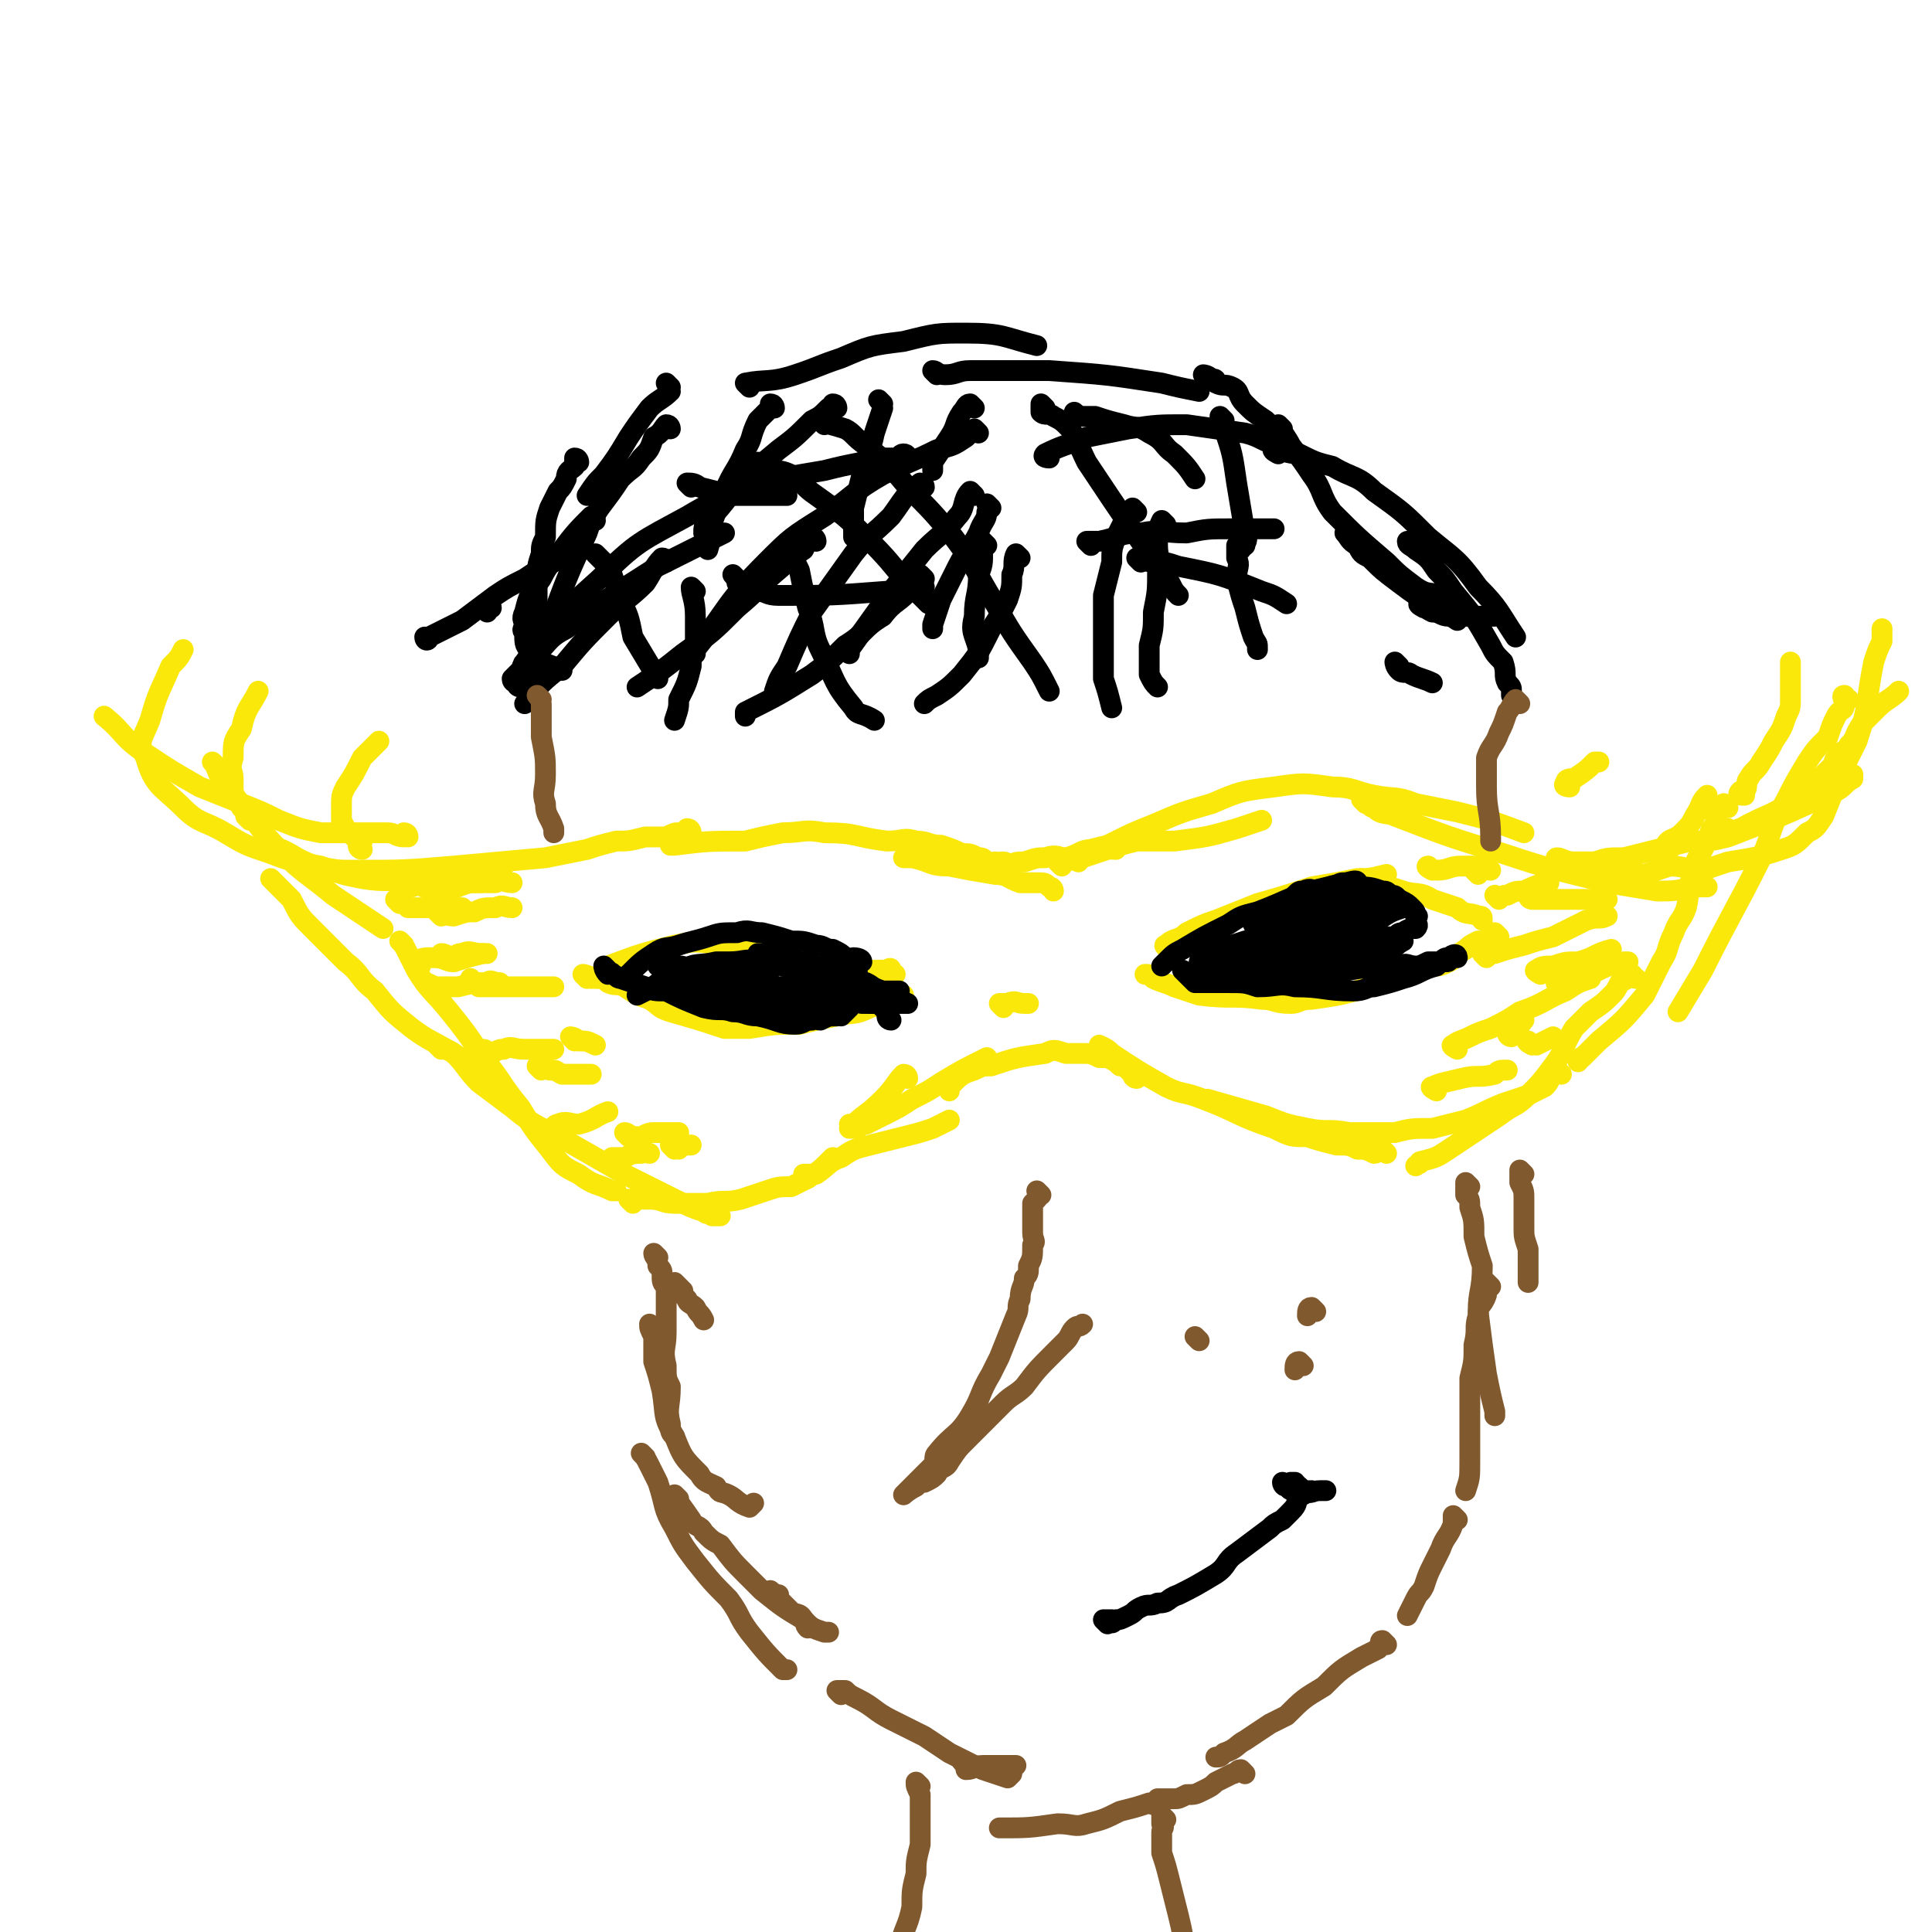 <svg viewBox='0 0 464 464' version='1.1' xmlns='http://www.w3.org/2000/svg' xmlns:xlink='http://www.w3.org/1999/xlink'><g fill='none' stroke='#FAE80B' stroke-width='5' stroke-linecap='round' stroke-linejoin='round'><path d='M253,214c0,0 0,-1 -1,-1 -1,-1 -1,-1 -3,-1 -2,0 -2,0 -4,0 -3,-1 -3,-2 -6,-2 -6,-1 -6,-1 -11,-2 -5,0 -4,-1 -9,-2 -1,0 -1,0 -2,0 '/><path d='M242,208c0,0 0,-1 -1,-1 -1,0 -1,0 -1,1 -1,0 -1,0 -1,0 -1,-1 -1,-1 -2,-1 -1,-1 -1,-1 -2,-1 -2,-1 -2,-1 -4,-1 -2,-1 -2,-1 -5,-2 -3,0 -3,-1 -6,-1 -3,-1 -3,0 -7,0 -8,-1 -7,-2 -15,-2 -5,-1 -5,0 -10,0 -5,1 -5,1 -9,2 -9,0 -9,0 -17,1 -1,0 -1,0 -1,0 '/><path d='M166,200c0,0 0,-1 -1,-1 0,0 0,0 0,1 -1,0 -1,0 -2,0 -1,0 -1,0 -3,1 -2,0 -2,0 -5,0 -4,1 -4,1 -7,1 -4,1 -4,1 -7,2 -5,1 -5,1 -10,2 -11,1 -11,1 -22,2 -12,1 -12,1 -24,1 -4,0 -4,0 -9,-1 -6,-2 -5,-3 -11,-5 '/><path d='M98,201c0,0 0,-1 -1,-1 0,0 0,1 0,1 -2,0 -2,-1 -4,-1 -3,0 -3,0 -7,0 -4,0 -4,0 -9,0 -5,-1 -5,-1 -10,-3 -4,-2 -4,-2 -9,-4 -5,-2 -5,-2 -10,-4 -7,-4 -7,-4 -13,-8 -6,-4 -5,-5 -10,-9 '/><path d='M52,184c0,0 -1,-1 -1,-1 1,1 1,2 2,4 2,2 2,2 4,5 5,6 5,7 11,13 5,5 6,5 12,10 6,4 6,4 12,8 '/><path d='M66,212c0,0 -1,-1 -1,-1 2,2 3,3 5,5 2,4 2,4 5,7 4,4 4,4 8,8 4,3 3,4 7,7 4,5 4,5 9,9 4,3 5,3 10,6 3,2 3,2 7,4 0,0 0,0 1,1 '/><path d='M97,227c0,0 -1,-1 -1,-1 1,1 1,1 2,3 1,2 1,2 2,4 3,5 4,5 8,10 4,5 4,5 8,11 5,6 4,6 9,12 3,5 3,5 7,10 3,4 3,4 7,6 4,3 4,2 8,4 0,0 0,0 1,0 '/><path d='M106,252c0,0 -1,-1 -1,-1 1,1 3,1 4,2 3,3 3,4 6,7 4,3 4,3 8,6 6,5 6,4 13,8 7,4 7,4 14,8 6,3 6,3 12,6 4,2 4,2 7,3 1,1 1,0 2,1 1,0 1,0 2,0 '/><path d='M152,289c0,0 -1,-1 -1,-1 2,0 2,0 5,0 3,0 3,1 6,1 4,0 4,0 8,0 4,-1 4,0 8,-1 3,-1 3,-1 6,-2 3,-1 3,-1 6,-1 2,-1 2,-1 4,-2 3,-2 3,-2 6,-5 '/><path d='M194,283c0,0 -1,-1 -1,-1 1,0 2,0 3,0 3,-2 3,-3 6,-4 3,-2 3,-2 7,-3 4,-1 4,-1 8,-2 4,-1 4,-1 7,-2 2,-1 2,-1 4,-2 '/><path d='M205,271c0,0 -1,-1 -1,-1 0,0 1,1 2,1 1,-1 1,-1 2,-1 2,-1 2,-1 4,-2 4,-2 4,-2 7,-4 4,-2 4,-2 7,-4 5,-3 5,-3 11,-6 '/><path d='M240,208c0,0 -1,-1 -1,-1 0,0 1,1 3,1 2,-1 2,-1 4,-1 3,-1 3,-1 5,-1 3,-1 3,0 5,0 4,-1 3,-2 7,-2 2,-1 2,0 5,0 '/><path d='M255,208c0,0 -1,-1 -1,-1 0,0 1,0 2,0 2,-1 2,-1 4,-1 3,-1 3,-1 6,-2 3,-1 3,-1 7,-2 4,0 4,0 9,0 8,-1 8,-1 15,-3 3,-1 3,-1 6,-2 0,0 0,0 0,0 '/><path d='M259,207c0,0 -2,-1 -1,-1 3,-2 4,-2 8,-3 6,-3 6,-3 11,-5 7,-3 7,-3 14,-5 7,-3 7,-3 15,-4 7,-1 7,-1 14,0 5,0 5,1 10,2 5,1 5,0 10,2 5,1 5,1 10,2 8,2 8,2 16,5 0,0 0,0 0,0 '/><path d='M328,193c0,0 -1,-1 -1,-1 0,0 1,0 1,1 1,0 1,1 2,1 2,2 3,1 5,2 13,5 13,5 26,9 12,4 13,4 25,7 6,1 6,1 12,2 4,0 4,0 9,-1 2,0 2,0 3,0 '/><path d='M375,207c0,0 -2,-1 -1,-1 1,0 2,1 4,1 2,0 2,0 5,0 3,-1 3,-1 7,-1 4,-1 4,-1 8,-2 4,-1 4,-1 8,-2 5,0 5,0 9,-1 13,-5 13,-5 26,-11 2,-1 2,-2 4,-3 0,-1 0,-1 0,-1 '/><path d='M416,200c-1,0 -2,-1 -1,-1 0,0 1,1 1,1 1,0 1,-1 2,-1 7,-4 8,-3 14,-8 4,-3 4,-3 8,-7 1,-1 0,-1 1,-2 1,-2 2,-1 3,-3 2,-2 1,-2 3,-5 2,-2 2,-2 4,-4 2,-2 3,-2 5,-4 '/><path d='M444,168c-1,0 -1,-1 -1,-1 -1,0 0,1 0,2 0,2 -1,1 -2,3 -1,2 -1,2 -2,5 -3,3 -3,3 -5,6 -3,5 -3,5 -5,9 -4,7 -3,7 -6,14 -7,14 -7,13 -14,27 -3,5 -3,5 -6,10 '/><path d='M415,194c-1,0 -1,-1 -1,-1 -1,1 -1,2 -2,3 0,2 0,2 -1,3 -1,3 -1,3 -2,5 -1,2 -2,2 -2,5 -2,4 -1,5 -2,9 -1,3 -2,3 -3,6 -2,4 -1,4 -3,7 -2,4 -2,4 -4,8 -5,6 -5,6 -11,11 -2,2 -2,2 -4,4 -1,0 0,0 -1,1 '/><path d='M393,235c-1,0 -1,-1 -1,-1 -1,1 -1,1 -3,2 -1,2 -1,2 -2,3 -2,2 -2,2 -5,4 -2,2 -2,2 -4,4 -3,5 -2,5 -5,9 -3,4 -3,4 -6,7 -3,3 -3,2 -7,5 -6,4 -6,4 -12,8 -3,2 -3,2 -7,3 0,1 0,0 -1,1 '/><path d='M375,258c0,0 -1,-1 -1,-1 -2,1 -1,2 -3,4 -2,1 -2,1 -4,2 -3,1 -3,1 -6,2 -5,2 -4,2 -9,4 -4,1 -4,1 -8,2 -5,0 -5,0 -9,1 -5,0 -5,0 -11,0 -5,-1 -5,0 -10,-1 -5,-1 -5,-1 -10,-3 -7,-2 -7,-2 -14,-4 '/><path d='M333,277c0,0 -1,-1 -1,-1 -1,0 -1,1 -2,1 -2,-1 -2,-1 -4,-1 -2,-1 -2,-1 -5,-1 -4,-1 -4,-1 -7,-2 -4,0 -4,0 -8,-2 -9,-3 -9,-4 -17,-7 -5,-2 -5,-1 -9,-3 -7,-4 -7,-4 -13,-8 -1,-1 -1,-1 -3,-2 '/><path d='M273,259c0,0 -1,0 -1,-1 0,0 0,0 -1,-1 -1,-1 -1,-1 -2,-1 -1,-1 -1,-1 -3,-2 -1,0 -1,0 -2,0 -2,-1 -2,-1 -4,-1 -2,0 -2,0 -4,0 -3,-1 -3,-1 -5,0 -7,1 -7,1 -13,3 -2,0 -2,0 -4,1 -3,1 -3,1 -6,4 0,0 0,0 0,1 '/><path d='M218,259c0,0 0,-1 -1,-1 -2,2 -2,3 -5,6 -4,4 -4,3 -8,7 '/><path d='M215,234c0,0 -1,0 -1,-1 0,0 0,0 0,0 0,-1 -1,0 -1,0 -1,0 -1,0 -1,0 -2,0 -2,0 -3,0 -2,0 -2,0 -4,0 -3,-1 -3,-2 -5,-2 -4,-1 -4,-1 -7,-2 -10,-1 -10,-2 -20,-2 -6,-1 -6,-1 -11,0 -8,2 -8,2 -16,5 '/><path d='M141,235c0,0 -1,-1 -1,-1 0,0 1,0 2,1 0,0 1,-1 1,0 2,0 2,0 3,1 2,1 2,0 4,1 3,2 3,2 6,3 3,2 2,2 5,3 7,2 7,2 13,4 3,0 3,0 6,0 6,-1 6,-1 12,-1 4,-1 4,-1 9,-2 4,-1 4,0 8,-2 4,-1 4,-2 8,-3 '/><path d='M281,228c0,0 -2,-1 -1,-1 2,-2 3,-1 5,-3 4,-2 4,-2 7,-3 5,-2 5,-2 10,-4 7,-2 7,-2 13,-4 6,-1 6,-1 11,-2 3,0 3,0 7,-1 '/><path d='M328,212c0,0 -1,-1 -1,-1 0,0 1,0 1,1 2,0 1,0 3,1 3,0 3,0 6,1 3,1 4,0 7,2 3,1 3,1 6,2 2,2 3,1 5,2 1,0 1,0 1,1 '/><path d='M360,225c0,0 -1,-1 -1,-1 -1,0 -1,0 -1,1 -1,0 0,1 -1,1 -1,0 -1,0 -2,0 -2,1 -2,1 -3,2 -2,1 -2,2 -4,3 -2,1 -2,1 -4,1 -5,2 -5,1 -9,3 -3,1 -3,1 -6,2 -7,2 -7,2 -14,3 -3,0 -3,1 -5,1 -4,0 -4,-1 -7,-1 -7,-1 -7,0 -15,-1 -3,-1 -3,-1 -6,-2 -2,-1 -3,-1 -5,-2 -1,-1 -1,-1 -2,-1 '/><path d='M120,211c0,0 0,-1 -1,-1 0,0 0,0 -1,1 0,0 0,0 0,0 -2,0 -2,0 -3,1 -3,0 -3,0 -5,0 -2,0 -2,0 -5,0 -3,0 -3,0 -6,0 -6,-1 -6,0 -12,-1 -5,-1 -5,-1 -10,-3 -6,-1 -7,-1 -12,-3 -6,-2 -6,-2 -11,-5 -5,-3 -6,-2 -10,-6 -5,-5 -7,-5 -9,-12 -2,-4 -1,-4 1,-9 2,-7 2,-6 5,-13 2,-2 2,-2 3,-4 '/><path d='M60,197c0,0 0,0 -1,-1 0,-1 0,-1 -1,-2 -1,-2 -1,-2 -2,-3 0,-2 0,-2 0,-4 0,-2 -1,-2 0,-5 0,-4 0,-4 2,-7 1,-5 2,-5 4,-9 '/><path d='M87,204c0,0 -1,0 -1,-1 0,0 1,0 1,-1 0,0 -1,0 -2,-1 0,0 0,0 -1,-1 -1,-1 -1,-1 -2,-3 0,-1 0,-2 0,-3 0,-3 0,-3 1,-5 2,-3 2,-3 4,-7 2,-2 2,-2 4,-4 '/><path d='M383,210c0,0 -1,-1 -1,-1 0,0 1,1 1,1 2,0 2,0 3,0 3,0 3,0 5,0 2,0 2,0 4,0 3,-1 3,-1 6,-2 4,0 4,1 8,1 3,-1 3,-1 6,-2 6,-1 7,-1 13,-3 3,-1 3,-1 6,-4 2,-1 2,-1 4,-4 2,-5 2,-5 4,-10 2,-4 2,-4 4,-8 3,-9 2,-9 4,-19 1,-3 1,-3 2,-5 0,-2 0,-2 0,-3 '/><path d='M419,191c-1,0 -2,0 -1,-1 0,0 1,0 1,0 1,-1 0,-2 1,-3 1,-2 2,-2 3,-4 2,-3 2,-3 3,-5 2,-3 2,-3 3,-6 1,-2 1,-2 1,-4 0,-5 0,-5 0,-9 '/><path d='M401,204c-1,0 -2,0 -1,-1 1,-2 2,-1 4,-3 2,-2 2,-2 3,-4 2,-3 1,-3 3,-5 0,0 0,0 0,0 '/><path d='M377,189c0,0 -2,0 -1,-1 0,-1 1,-1 2,-1 3,-2 3,-2 5,-4 1,0 1,0 1,0 '/></g>
<g fill='none' stroke='#000000' stroke-width='5' stroke-linecap='round' stroke-linejoin='round'><path d='M305,228c0,0 -1,-1 -1,-1 0,0 1,1 2,1 1,-1 1,-1 2,-1 3,-2 3,-2 7,-3 3,-1 4,-1 7,-2 2,-1 2,-2 5,-3 2,0 2,0 4,0 3,-1 3,-1 6,-1 1,0 1,0 1,0 0,0 0,-1 -1,0 -3,1 -3,1 -6,3 -4,2 -4,2 -9,3 -5,2 -5,2 -10,3 -7,1 -8,1 -15,2 -1,0 -1,0 -3,0 -2,0 -4,0 -5,0 0,0 2,-1 3,-1 4,-1 4,-1 7,-2 4,-1 4,-1 9,-2 4,-1 5,-1 9,-3 6,-1 6,-1 11,-2 2,-1 2,-1 3,-1 1,-1 2,-2 2,-2 -1,0 -2,1 -4,2 -3,0 -3,0 -6,1 -2,1 -2,1 -5,2 -5,0 -5,0 -9,1 -1,0 -2,1 -2,1 1,-1 2,-1 5,-2 3,-2 3,-2 6,-3 2,-1 2,-1 5,-2 2,-1 2,-1 4,-1 1,-1 1,-1 2,-1 0,0 0,0 0,0 -1,0 -1,0 -2,0 -1,0 -1,0 -3,0 -2,0 -2,-1 -4,0 -4,0 -4,0 -7,1 -1,0 -2,0 -2,0 0,0 0,0 0,0 1,-1 1,-1 2,-1 2,-1 2,0 4,0 2,-1 2,-1 3,-1 2,-1 2,-1 3,-1 1,0 3,-1 3,0 -1,0 -2,1 -4,2 -3,1 -3,1 -6,2 -2,1 -2,1 -5,2 -3,1 -3,1 -5,2 -2,1 -2,1 -4,2 -1,0 -1,0 -1,0 3,0 4,0 7,-1 4,0 4,0 8,-1 5,-1 5,-1 11,-2 1,-1 1,-1 2,-1 1,-1 1,-1 2,0 0,0 0,0 -1,1 -1,1 -1,1 -3,2 -7,4 -7,3 -13,7 -2,1 -2,1 -4,2 -1,1 -1,1 -2,1 -1,0 -2,1 -2,1 0,0 1,-1 3,-1 6,-1 6,0 13,-1 3,-1 3,-1 6,-2 4,-1 4,-1 7,-1 1,-1 1,-1 2,0 0,0 0,0 0,0 -2,1 -2,2 -5,3 -3,1 -3,0 -6,1 -3,1 -3,2 -6,3 -2,1 -2,1 -5,1 0,1 -1,1 -1,1 0,0 1,0 1,0 4,-1 4,-1 7,-2 1,0 1,0 1,0 '/><path d='M334,231c0,0 -1,-1 -1,-1 -1,0 -1,0 -2,1 -2,0 -2,0 -5,1 -3,0 -3,0 -6,0 -3,1 -3,1 -5,1 -2,0 -2,0 -4,1 -2,0 -1,0 -3,1 -1,0 -1,0 -1,0 -1,0 -1,0 -1,0 -2,0 -2,0 -5,0 '/><path d='M185,233c0,0 0,-1 -1,-1 -2,0 -2,0 -4,1 -2,0 -2,0 -4,0 -3,0 -3,0 -5,0 -3,0 -3,0 -5,0 -2,-1 -2,-1 -3,-1 -2,-1 -2,0 -3,0 -1,0 -2,-1 -2,0 0,0 1,1 3,1 3,2 3,1 7,2 5,1 5,1 9,2 5,1 5,0 9,1 11,1 11,1 21,3 3,0 3,0 6,0 2,0 2,0 4,0 1,0 1,0 1,0 -2,-1 -3,-1 -5,-1 -3,-1 -3,-1 -6,-2 -5,-1 -5,-1 -10,-1 -6,-1 -6,0 -11,0 -6,0 -6,0 -13,0 -1,0 -1,0 -3,0 -2,0 -4,-1 -4,0 1,0 3,0 5,1 3,0 3,0 7,1 3,0 3,0 6,1 4,0 4,0 7,1 4,0 4,0 9,1 1,0 1,0 2,0 0,0 1,0 1,0 -1,0 -1,0 -2,0 -2,0 -2,0 -5,0 -3,0 -3,0 -6,0 -5,0 -5,0 -10,0 -1,0 -1,0 -2,0 0,0 -1,0 0,0 0,-1 1,-1 2,-1 1,-1 1,0 2,0 1,0 1,0 2,0 1,0 1,0 1,0 0,0 0,0 0,0 -1,-1 -1,-1 -2,-1 -2,0 -2,0 -5,0 -3,-1 -3,-1 -6,-1 -3,-1 -3,-1 -6,-2 -1,0 -1,0 -2,0 '/><path d='M214,245c0,0 -1,0 -1,-1 0,0 0,-1 0,-1 -1,-1 -1,-1 -2,-2 -1,0 -1,0 -2,0 -2,-1 -2,-1 -3,-1 -2,-1 -2,-1 -3,-1 -2,-1 -2,-1 -3,-1 -3,-1 -3,-2 -5,-3 -2,-1 -2,-1 -4,-1 -2,-2 -2,-2 -5,-3 -2,0 -2,0 -4,0 -3,-1 -3,0 -7,0 -1,0 -1,0 -3,0 -4,1 -5,0 -8,2 -2,0 -2,1 -4,2 -2,1 -2,1 -3,2 -2,1 -2,1 -4,2 '/><path d='M146,233c0,0 -1,-1 -1,-1 0,0 0,1 1,2 0,0 1,-1 1,0 1,0 1,1 2,1 3,1 3,1 6,2 2,1 2,1 5,1 4,2 4,2 9,4 4,1 4,0 7,1 3,0 3,1 6,1 5,1 5,2 9,2 2,0 2,-1 4,-1 1,-1 1,0 2,0 2,-1 2,-1 4,-1 1,-1 1,0 1,0 1,-1 2,-2 2,-2 0,0 -1,1 -2,1 -2,0 -2,-1 -3,-1 -3,0 -3,0 -6,0 -4,-1 -4,-1 -8,-1 -6,-1 -7,-1 -13,-3 -3,0 -3,-1 -7,-2 0,-1 0,-1 -1,-1 0,-1 0,-1 0,-1 '/><path d='M206,231c0,0 -1,-1 -1,-1 0,0 2,0 2,1 0,0 -1,0 -2,0 -1,-1 -1,-1 -2,-1 -1,-1 -1,-1 -3,-2 -2,0 -2,-1 -4,-1 -3,-1 -3,-1 -6,-1 -3,-1 -3,-1 -7,-2 -3,0 -3,-1 -6,0 -4,0 -4,0 -7,1 -3,1 -4,1 -7,2 -3,1 -3,0 -6,2 -3,2 -3,2 -6,5 '/><path d='M285,234c0,0 -1,-1 -1,-1 0,0 1,1 2,2 0,0 1,1 1,1 2,0 2,0 4,0 2,0 2,0 4,0 4,0 4,0 7,1 5,0 5,-1 9,0 7,0 7,1 14,1 3,0 3,-1 5,-1 4,-1 4,-1 7,-2 4,-1 4,-2 8,-3 1,-1 1,-1 2,-1 1,0 1,0 1,-1 1,0 2,0 2,0 0,-1 -1,-1 -2,0 -1,0 -1,0 -2,1 -1,0 -1,0 -3,0 -2,1 -2,1 -3,1 -2,0 -2,-1 -4,0 -6,0 -6,0 -12,1 -4,0 -4,0 -7,0 -6,0 -6,0 -11,0 -3,-1 -3,-1 -6,-1 -3,-1 -3,0 -5,0 -1,-1 -1,-1 -3,-1 -2,-1 -2,-1 -3,0 -1,0 -1,0 -1,0 1,1 1,0 2,1 1,0 1,1 2,1 6,0 6,0 11,0 4,-1 4,-1 7,-1 4,-1 4,-1 7,-1 6,-2 6,-1 12,-3 2,-1 2,-2 4,-3 1,0 1,0 2,0 1,-1 1,-1 2,-1 1,-1 2,-1 3,-1 1,-1 0,-1 0,-2 0,-1 1,-1 0,-1 0,-1 0,-1 -1,-2 -1,-1 -1,-1 -3,-2 -1,-1 -1,-1 -2,-1 -1,-1 -1,-1 -2,-1 -3,-1 -3,-1 -7,-1 -3,0 -3,-1 -6,0 -9,2 -9,3 -17,6 -4,1 -4,1 -7,3 -6,3 -6,3 -11,6 -2,1 -2,1 -4,3 -1,1 -1,1 -1,1 '/><path d='M199,233c0,0 -1,-1 -1,-1 0,0 1,0 2,1 0,0 -1,1 0,1 0,0 1,0 2,0 0,0 0,0 1,0 1,0 1,0 2,0 0,0 1,0 1,0 0,0 -1,0 -1,0 -1,0 0,1 0,1 -2,0 -2,-1 -3,-1 -3,-1 -3,-1 -6,-2 -2,-1 -2,-1 -4,-1 -2,-1 -2,-1 -4,-1 -3,-1 -3,-1 -5,-1 0,0 -1,0 -1,0 1,0 1,0 3,0 1,1 1,1 3,2 3,1 3,1 6,2 7,1 7,1 14,3 2,1 1,1 4,2 1,0 4,0 4,0 -1,0 -3,0 -5,0 -3,-1 -3,-1 -5,-2 -3,0 -3,0 -6,0 -4,-1 -4,-2 -7,-3 -5,-1 -5,-1 -10,-2 '/></g>
<g fill='none' stroke='#FAE80B' stroke-width='5' stroke-linecap='round' stroke-linejoin='round'><path d='M241,242c0,0 -1,-1 -1,-1 0,0 1,0 2,0 2,-1 2,0 4,0 1,0 1,0 1,0 0,0 0,0 0,0 '/><path d='M363,249c0,0 -1,0 -1,-1 0,0 0,-1 0,-1 1,0 1,1 1,1 2,-1 2,-2 3,-3 0,0 0,0 0,0 '/><path d='M368,216c0,0 -1,-1 -1,-1 0,0 0,1 1,1 3,0 3,0 5,0 3,0 3,0 7,0 3,0 3,0 6,0 '/><path d='M370,234c0,0 -2,-1 -1,-1 1,-1 2,-1 4,-1 3,-1 3,-1 6,-1 4,-1 4,-2 8,-3 '/><path d='M375,237c0,0 -2,-1 -1,-1 0,0 1,0 2,0 3,-1 3,-1 6,-2 4,-2 4,-2 8,-3 1,0 1,0 1,0 '/><path d='M368,251c0,0 -2,-1 -1,-1 0,0 1,1 2,1 2,-1 2,-1 4,-2 '/><path d='M345,262c0,0 -2,-1 -1,-1 2,-1 3,-1 7,-2 4,-1 4,0 8,-1 1,-1 1,-1 3,-1 '/><path d='M350,252c0,0 -2,-1 -1,-1 1,-1 2,-1 4,-2 2,-1 2,-1 5,-2 4,-2 4,-2 7,-4 6,-2 6,-3 11,-5 3,-2 3,-2 6,-3 '/><path d='M357,230c0,0 -1,-1 -1,-1 0,0 1,1 1,1 1,-1 1,-1 2,-1 3,-1 3,-1 7,-2 3,-1 3,-1 7,-2 4,-2 4,-2 8,-4 3,-1 3,0 5,-1 '/><path d='M360,216c0,0 -1,-1 -1,-1 0,0 1,1 1,1 1,-1 1,-1 2,-1 2,-1 2,-1 4,-1 2,-1 2,-1 5,-2 0,0 0,0 1,0 '/><path d='M344,209c0,0 -2,-1 -1,-1 0,0 1,1 2,1 3,0 3,-1 6,-1 2,0 2,0 5,0 '/><path d='M355,210c0,0 -1,-1 -1,-1 0,0 0,0 1,0 2,-1 2,0 3,0 0,0 0,0 0,0 '/><path d='M99,213c0,0 -1,-1 -1,-1 3,0 4,2 8,2 3,0 3,-1 7,-2 4,0 4,0 8,-1 '/><path d='M96,217c0,0 -1,-1 -1,-1 1,0 2,1 3,2 2,0 3,0 5,0 4,0 4,0 8,0 '/><path d='M101,232c0,0 -1,-1 -1,-1 1,-1 2,-1 4,-1 3,0 3,1 5,1 3,-1 3,-1 7,-2 0,0 0,0 1,0 '/><path d='M103,237c0,0 -1,-1 -1,-1 1,0 2,1 3,1 2,0 2,0 5,0 4,-1 4,-1 7,-1 1,-1 1,0 3,0 '/><path d='M114,236c0,0 -1,-1 -1,-1 0,0 1,1 2,2 1,0 1,0 3,0 2,0 2,0 4,0 3,0 3,0 6,0 2,0 2,0 5,0 '/><path d='M117,253c0,0 -1,-1 -1,-1 1,0 1,1 2,1 2,-1 2,-1 3,-1 2,-1 2,0 5,0 3,0 3,0 7,0 '/><path d='M130,257c0,0 -1,-1 -1,-1 1,0 2,0 3,1 2,0 1,0 3,1 3,0 3,0 7,0 '/><path d='M131,272c0,0 -1,-1 -1,-1 0,0 1,1 2,1 1,-1 1,-2 2,-2 2,-1 3,0 5,0 4,-1 4,-2 7,-3 '/><path d='M151,273c0,0 -1,-1 -1,-1 1,0 1,1 3,1 2,0 2,-1 4,-1 3,0 3,0 6,0 '/><path d='M148,279c0,0 -1,-1 -1,-1 1,0 2,0 3,0 2,-1 2,-1 4,-1 1,-1 1,0 2,0 '/><path d='M162,276c0,0 -1,-1 -1,-1 0,0 1,1 2,1 1,-1 1,-1 3,-1 0,0 0,0 0,0 '/><path d='M106,220c0,0 -1,-1 -1,-1 1,0 2,1 4,1 3,-1 3,-1 5,-1 2,-1 2,-1 5,-1 2,-1 2,0 4,0 '/><path d='M107,211c0,0 -1,-1 -1,-1 1,0 2,1 3,1 2,-1 2,-1 3,-2 3,0 3,0 5,0 2,-1 2,-1 4,-1 '/><path d='M116,212c0,0 -1,-1 -1,-1 1,0 1,1 2,1 1,0 1,0 2,0 2,-1 2,0 4,0 0,0 0,0 0,0 '/><path d='M107,230c0,0 -1,-1 -1,-1 1,0 2,1 3,1 1,-1 1,-1 2,-1 2,-1 2,0 5,0 '/><path d='M138,250c0,0 -1,-1 -1,-1 0,0 1,0 2,1 2,0 2,0 4,1 '/></g>
<g fill='none' stroke='#81592F' stroke-width='5' stroke-linecap='round' stroke-linejoin='round'><path d='M163,309c0,0 -1,-1 -1,-1 0,0 1,1 2,2 0,1 0,1 1,2 0,1 1,1 2,2 1,2 1,1 2,3 '/><path d='M158,302c0,0 -1,-1 -1,-1 0,1 1,1 1,3 1,1 1,1 1,2 0,2 0,2 1,3 0,3 0,3 0,5 0,3 0,3 0,6 0,4 -1,4 0,8 0,3 0,3 1,5 0,5 -1,5 0,9 0,2 0,2 1,3 '/><path d='M157,319c0,0 -1,-1 -1,-1 0,1 0,1 1,3 0,3 0,3 0,6 1,3 1,3 2,7 1,6 0,6 3,11 2,5 2,5 6,9 1,2 2,2 4,3 1,2 1,1 3,2 2,1 2,2 5,3 0,0 0,0 1,-1 '/><path d='M163,360c0,0 -1,-1 -1,-1 1,2 2,3 4,6 1,2 2,1 3,3 2,2 2,2 4,3 3,4 3,4 6,7 2,2 2,2 4,4 5,4 5,4 10,7 2,2 2,2 5,3 0,0 0,0 1,0 '/><path d='M186,383c0,0 -1,-1 -1,-1 0,0 1,1 2,1 0,1 0,1 1,2 1,1 1,1 2,2 1,1 2,0 3,2 1,1 0,1 1,2 '/><path d='M155,350c0,0 -1,-1 -1,-1 1,1 1,1 2,3 1,2 1,2 2,4 2,6 1,6 4,11 2,4 2,4 5,8 4,5 4,5 8,9 3,4 2,4 5,8 4,5 4,5 8,9 0,0 0,0 1,0 '/><path d='M202,407c0,0 -1,-1 -1,-1 0,0 1,0 2,0 1,1 1,1 3,2 4,2 4,3 8,5 4,2 4,2 8,4 3,2 3,2 6,4 4,2 4,2 8,4 3,1 3,1 6,2 0,0 0,0 1,-1 '/><path d='M232,424c0,0 -1,-1 -1,-1 0,0 1,1 1,2 2,0 2,-1 4,-1 3,0 3,0 7,0 1,0 1,0 1,0 '/><path d='M366,282c0,0 -1,-1 -1,-1 0,1 0,1 0,3 1,2 1,2 1,4 0,3 0,3 0,7 0,2 0,2 1,5 0,4 0,4 0,8 '/><path d='M353,285c0,0 -1,-1 -1,-1 0,1 0,1 0,3 1,1 1,1 1,3 1,3 1,3 1,7 1,4 1,4 2,7 0,6 -1,6 -1,11 1,8 1,8 2,15 1,5 1,5 2,9 0,1 0,1 0,1 '/><path d='M358,309c0,0 -1,-1 -1,-1 -1,1 0,2 0,3 -1,3 -2,2 -2,5 -1,3 0,3 -1,7 0,4 0,4 -1,8 0,10 0,10 0,20 0,4 0,4 -1,7 0,0 0,0 0,0 '/><path d='M350,365c0,0 -1,-1 -1,-1 0,0 0,1 0,2 0,0 0,0 0,0 -1,3 -2,3 -3,6 -1,2 -1,2 -2,4 -1,2 -1,2 -2,5 -1,2 -1,1 -2,3 -1,2 -1,2 -2,4 '/><path d='M333,395c0,0 -1,-1 -1,-1 -1,0 0,1 -1,2 -2,1 -2,1 -4,2 -5,3 -5,3 -9,7 -5,3 -5,3 -9,7 -2,1 -2,1 -4,2 -3,2 -3,2 -6,4 -2,1 -2,2 -5,3 -1,1 -1,1 -2,1 '/><path d='M299,426c0,0 -1,-1 -1,-1 -1,0 -1,1 -2,1 -2,1 -2,1 -4,2 -1,1 -1,1 -3,2 -2,1 -2,1 -4,1 -2,1 -2,1 -3,1 -1,0 -1,0 -2,0 -1,0 -1,0 -2,0 0,1 0,1 -1,1 0,1 0,0 -1,0 -3,1 -3,1 -7,2 -4,2 -4,2 -8,3 -3,1 -3,0 -7,0 -7,1 -7,1 -14,1 '/></g>
<g fill='none' stroke='#000000' stroke-width='5' stroke-linecap='round' stroke-linejoin='round'><path d='M161,93c0,0 -1,-1 -1,-1 0,0 1,1 1,2 -2,2 -3,2 -5,4 -3,4 -3,4 -5,7 -3,5 -3,5 -6,9 -2,2 -2,2 -4,5 '/><path d='M139,111c0,0 0,-1 -1,-1 0,0 0,1 0,2 -1,1 -2,1 -2,3 -1,2 -1,2 -2,3 -1,2 -1,2 -2,4 -1,3 -1,3 -1,7 -1,2 -1,2 -1,4 -1,3 -1,3 -1,7 0,2 0,2 0,4 0,4 0,4 0,8 '/><path d='M134,134c0,0 0,-1 -1,-1 0,0 0,1 0,2 -4,2 -4,2 -7,4 -4,2 -4,2 -7,4 -4,3 -4,3 -8,6 -4,2 -4,2 -8,4 0,1 -1,1 -1,0 0,0 0,0 0,0 '/><path d='M143,125c0,0 0,-1 -1,-1 -3,3 -4,4 -7,8 -3,4 -3,3 -5,7 -3,4 -3,4 -4,8 -1,2 0,2 0,3 0,1 -1,1 0,2 0,3 0,3 2,5 3,3 3,2 7,4 '/><path d='M166,117c0,0 -1,-1 -1,-1 1,0 2,0 3,1 4,1 4,1 8,2 6,0 6,0 13,0 '/><path d='M180,93c0,0 -1,-1 -1,-1 5,-1 6,0 12,-2 6,-2 5,-2 11,-4 7,-3 7,-3 15,-4 8,-2 8,-2 15,-2 9,0 9,1 17,3 '/><path d='M225,90c0,0 -1,-1 -1,-1 1,0 1,1 3,1 3,0 3,-1 6,-1 5,0 5,0 9,0 5,0 5,0 10,0 14,1 14,1 27,3 4,1 4,1 9,2 '/><path d='M290,91c0,0 -1,-1 -1,-1 0,0 1,0 2,1 1,0 1,0 1,1 2,1 2,0 4,1 2,1 1,2 3,4 2,2 2,2 5,4 1,1 1,1 1,2 '/><path d='M308,103c0,0 -1,-1 -1,-1 1,2 2,3 3,5 3,4 3,4 5,7 3,4 2,5 5,9 6,6 6,6 13,12 3,3 3,3 7,6 3,2 3,1 6,2 3,1 3,1 5,2 '/><path d='M324,129c0,0 -1,-1 -1,-1 1,1 1,2 3,3 1,2 1,2 3,3 3,3 3,3 7,6 4,3 4,3 9,6 2,1 2,1 5,3 '/><path d='M342,146c0,0 -2,-1 -1,-1 0,0 1,1 3,2 2,0 2,1 4,1 4,0 4,0 7,0 2,0 2,0 4,0 '/><path d='M307,109c0,0 -2,-1 -1,-1 2,0 3,1 6,1 4,2 4,2 8,3 5,3 6,2 10,6 7,5 7,5 13,11 6,5 7,5 12,12 5,5 5,6 9,12 '/><path d='M339,131c0,0 -1,-1 -1,-1 0,1 1,1 2,2 3,2 3,2 5,5 2,2 2,2 4,5 5,6 5,6 9,13 1,2 1,2 3,4 1,3 0,3 1,5 1,1 1,1 1,2 0,1 0,1 0,1 '/><path d='M336,160c0,0 -1,-1 -1,-1 0,0 0,1 1,2 1,1 2,0 3,1 2,1 3,1 5,2 '/><path d='M298,132c0,0 -1,-1 -1,-1 0,1 0,2 0,3 1,2 0,2 0,5 1,4 1,4 2,7 1,4 1,4 2,7 1,2 1,1 1,3 '/><path d='M280,126c0,0 -1,-1 -1,-1 -1,2 -1,3 -1,6 0,3 1,3 0,6 0,5 0,5 -1,10 0,4 0,4 -1,8 0,3 0,3 0,7 1,2 1,2 2,3 '/><path d='M273,123c0,0 -1,-1 -1,-1 0,0 0,1 -1,1 0,1 0,1 -1,2 -1,2 -1,2 -2,4 -1,3 -1,3 -1,6 -1,4 -1,4 -2,8 0,7 0,7 0,14 0,3 0,3 0,6 1,3 1,3 2,7 0,0 0,0 0,0 '/><path d='M245,134c0,0 -1,-1 -1,-1 -1,2 0,3 -1,5 0,3 0,3 -1,6 -2,4 -2,4 -4,7 -3,6 -3,6 -7,11 -3,3 -3,3 -6,5 -2,1 -2,1 -3,2 '/><path d='M222,139c0,0 -1,-1 -1,-1 -1,1 -1,2 -2,3 -3,4 -4,3 -7,7 -5,3 -4,4 -9,7 -4,4 -4,4 -8,7 -8,5 -8,5 -16,9 0,0 0,1 0,1 '/><path d='M196,130c0,0 0,-1 -1,-1 -1,1 -1,1 -2,3 -3,2 -3,2 -5,4 -6,5 -5,5 -11,10 -6,6 -6,6 -13,11 -5,4 -5,4 -11,8 '/><path d='M160,135c0,0 0,-1 -1,-1 -2,2 -2,3 -4,6 -4,4 -5,4 -9,8 -6,6 -6,6 -11,12 -5,4 -5,4 -9,9 '/><path d='M118,146c0,0 0,-1 -1,-1 0,0 0,1 0,2 '/><path d='M177,139c0,0 -1,-1 -1,-1 0,0 1,1 1,2 1,1 1,1 2,1 2,1 2,1 3,1 2,0 2,1 5,1 13,0 13,0 26,-1 4,0 4,0 9,-1 '/><path d='M191,132c0,0 -1,-1 -1,-1 0,1 0,1 1,2 0,2 0,2 1,4 1,5 1,5 2,9 2,5 1,6 3,10 4,8 3,8 8,14 1,2 2,1 5,3 '/><path d='M167,142c0,0 -1,-1 -1,-1 0,2 1,3 1,7 0,3 0,3 0,7 -1,2 -1,3 -1,5 -1,4 -1,4 -3,8 0,2 0,2 -1,5 '/><path d='M144,134c0,0 -1,-1 -1,-1 1,1 1,1 2,2 1,1 1,1 2,3 1,3 1,3 2,6 2,4 2,4 3,9 3,5 3,5 6,10 '/><path d='M183,112c0,0 -1,-1 -1,-1 0,0 1,0 2,1 1,0 1,0 1,1 2,0 3,0 5,1 3,2 3,3 6,5 7,5 7,5 13,11 6,6 5,6 11,12 1,1 1,1 3,3 '/><path d='M198,102c0,0 -1,-1 -1,-1 2,1 3,1 6,2 2,1 2,2 5,4 5,4 5,4 10,10 6,6 6,6 11,12 6,8 5,8 10,16 4,7 4,7 9,14 2,3 2,3 4,7 '/><path d='M251,98c0,0 -1,-1 -1,-1 0,0 0,2 0,2 1,1 2,0 3,1 2,1 2,1 4,3 2,3 2,4 4,8 10,15 10,15 20,29 1,2 1,2 2,3 '/><path d='M294,101c0,0 -1,-1 -1,-1 0,1 1,1 1,3 2,6 2,6 3,13 1,6 1,6 2,12 1,2 0,2 0,3 '/><path d='M218,110c0,0 0,-1 -1,-1 -1,0 -1,1 -1,1 -2,0 -2,0 -4,0 -3,0 -3,0 -5,1 -5,1 -5,1 -9,2 -6,1 -6,1 -11,2 -11,4 -12,3 -22,9 -11,6 -12,6 -21,15 -10,9 -10,9 -18,20 -1,1 0,1 0,3 '/><path d='M161,103c0,0 0,-1 -1,-1 -1,1 -1,2 -3,3 -1,3 -1,3 -3,5 -2,3 -2,2 -5,5 -2,3 -2,3 -5,7 -2,3 -2,3 -3,6 -5,11 -5,11 -9,22 -1,3 -1,3 -2,6 -1,3 -1,4 -2,6 -1,1 -1,1 -1,1 -1,1 -1,1 -2,2 -1,0 -1,-1 -1,-1 0,0 -1,0 -1,-1 1,-1 1,-1 2,-2 1,-2 1,-2 4,-4 3,-3 3,-4 7,-6 11,-8 11,-8 22,-15 8,-4 8,-4 16,-8 '/><path d='M186,98c0,0 0,-1 -1,-1 0,0 0,1 0,1 -2,2 -2,2 -3,3 -2,4 -1,4 -3,7 -2,5 -3,5 -5,10 -1,4 -2,4 -3,8 -1,3 0,3 -1,6 '/><path d='M212,97c0,0 -1,-1 -1,-1 0,0 1,1 1,2 -1,3 -1,3 -2,6 -1,5 -2,5 -3,10 -1,4 -1,4 -2,8 0,4 0,4 0,7 '/><path d='M234,98c0,0 -1,-1 -1,-1 -1,0 -1,1 -2,2 -2,3 -1,3 -3,6 -2,3 -2,3 -4,6 0,1 0,1 0,2 '/><path d='M201,98c0,0 0,-1 -1,-1 0,0 0,1 -1,1 -2,2 -2,2 -4,3 -4,4 -4,4 -8,7 -6,5 -6,5 -11,10 -3,4 -3,4 -6,7 -1,1 -1,2 -1,3 '/><path d='M235,104c0,0 -1,-1 -1,-1 -1,1 -1,1 -2,2 -3,2 -3,2 -7,3 -6,3 -7,3 -13,6 -7,4 -7,5 -14,10 -8,5 -8,5 -14,11 -10,10 -9,11 -17,21 0,1 0,1 0,1 '/><path d='M222,117c0,0 0,-1 -1,-1 -4,3 -4,4 -7,8 -5,5 -5,4 -9,9 -5,7 -5,7 -10,14 -3,6 -3,6 -6,13 -2,3 -2,3 -3,6 '/><path d='M234,119c0,0 -1,-1 -1,-1 -2,2 -1,4 -3,6 -4,5 -4,4 -8,8 -4,5 -4,5 -8,10 -5,7 -5,7 -10,14 0,0 0,0 0,1 '/><path d='M238,122c0,0 -1,-1 -1,-1 0,0 1,1 0,2 0,2 -1,2 -2,5 -2,4 -3,4 -5,8 -2,4 -2,4 -4,8 -1,3 -1,3 -2,6 0,0 0,0 0,1 '/><path d='M237,131c0,0 -1,-1 -1,-1 0,1 0,1 0,3 0,2 0,3 -1,5 0,5 -1,5 -1,10 -1,4 0,4 1,8 0,1 0,1 0,2 '/><path d='M259,100c0,0 -1,-1 -1,-1 0,0 1,1 2,1 0,0 0,0 1,0 1,0 1,0 2,0 3,1 3,1 7,2 3,1 3,0 6,2 4,2 3,3 6,5 3,3 3,3 5,6 '/><path d='M252,110c0,0 -2,0 -1,-1 4,-2 5,-2 10,-4 5,-1 5,-1 10,-2 7,-1 7,-1 14,-1 7,1 7,1 14,2 4,1 4,2 8,3 '/><path d='M262,131c0,0 -1,-1 -1,-1 1,0 2,0 3,0 5,-1 5,-2 10,-2 5,-1 5,0 11,0 5,-1 5,-1 11,-1 5,0 5,0 10,0 '/><path d='M274,135c0,0 -1,-1 -1,-1 1,0 2,1 4,1 3,0 3,0 6,1 10,2 10,2 20,6 3,1 3,1 6,3 '/></g>
<g fill='none' stroke='#81592F' stroke-width='5' stroke-linecap='round' stroke-linejoin='round'><path d='M130,168c0,0 -1,-1 -1,-1 0,0 1,1 1,2 0,4 0,4 0,8 1,5 1,5 1,9 0,4 -1,4 0,7 0,3 1,3 2,6 0,0 0,0 0,1 '/><path d='M365,169c0,0 -1,-1 -1,-1 -1,1 -1,2 -2,3 -1,3 -1,3 -2,5 -1,3 -2,3 -3,6 0,3 0,3 0,7 0,6 1,6 1,12 0,1 0,1 0,1 '/><path d='M250,287c0,0 -1,-1 -1,-1 0,0 1,1 0,2 0,0 0,0 -1,1 0,1 0,1 0,2 0,1 0,1 0,2 0,1 0,1 0,3 0,2 1,2 0,3 0,3 0,3 -1,5 0,2 0,2 -1,3 0,2 -1,2 -1,5 -1,2 0,2 -1,4 -2,5 -2,5 -4,10 -1,2 -1,2 -2,4 -3,5 -2,5 -5,10 -3,5 -4,4 -8,9 -1,1 0,2 -1,3 -1,1 -1,1 -2,2 -2,2 -2,2 -3,3 -1,1 -2,2 -2,2 0,0 1,-1 3,-2 1,-1 1,-1 2,-1 2,-1 2,-1 3,-2 1,-2 2,-1 3,-3 2,-3 2,-3 4,-5 3,-3 3,-3 5,-5 2,-2 2,-2 4,-4 2,-2 3,-2 5,-4 3,-4 3,-4 7,-8 1,-1 1,-1 3,-3 1,-1 1,-2 2,-3 1,-1 1,0 2,-1 '/></g>
<g fill='none' stroke='#000000' stroke-width='5' stroke-linecap='round' stroke-linejoin='round'><path d='M266,390c0,0 -1,-1 -1,-1 0,0 1,0 2,0 0,1 0,1 1,0 1,0 1,0 3,-1 2,-1 1,-1 3,-2 2,-1 2,0 4,-1 3,0 2,-1 5,-2 4,-2 4,-2 9,-5 3,-2 2,-3 5,-5 4,-3 4,-3 8,-6 1,-1 1,-1 3,-2 1,-1 1,-1 2,-2 2,-2 1,-2 2,-4 1,0 1,0 1,0 1,-1 1,0 2,-1 '/><path d='M309,357c0,0 -1,-1 -1,-1 0,0 0,1 1,1 1,1 1,1 2,1 1,0 1,0 3,0 1,1 1,0 3,0 0,0 0,0 1,0 0,0 1,0 0,0 0,0 -1,0 -1,0 -2,0 -2,1 -3,0 -1,0 -1,0 -2,-1 -1,0 0,0 -1,-1 -1,0 -1,0 -1,0 '/></g>
<g fill='none' stroke='#81592F' stroke-width='5' stroke-linecap='round' stroke-linejoin='round'><path d='M221,429c0,0 -1,-1 -1,-1 0,1 0,1 1,3 0,1 0,1 0,3 0,4 0,5 0,9 -1,4 -1,4 -1,7 -1,4 -1,4 -1,8 -1,5 -2,5 -3,10 -1,5 -1,5 -2,9 -2,6 -2,6 -2,12 0,1 0,1 1,2 '/><path d='M280,437c0,0 -1,-1 -1,-1 0,0 0,1 0,2 1,1 0,1 0,2 0,2 0,2 0,5 1,3 1,3 2,7 1,4 1,4 2,8 2,8 1,8 4,17 4,7 4,7 8,15 3,5 3,5 5,10 '/><path d='M316,315c0,0 -1,-1 -1,-1 -1,0 -1,1 -1,2 '/><path d='M288,322c0,0 -1,-1 -1,-1 '/><path d='M313,328c0,0 -1,-1 -1,-1 -1,0 -1,1 -1,2 '/></g>
</svg>